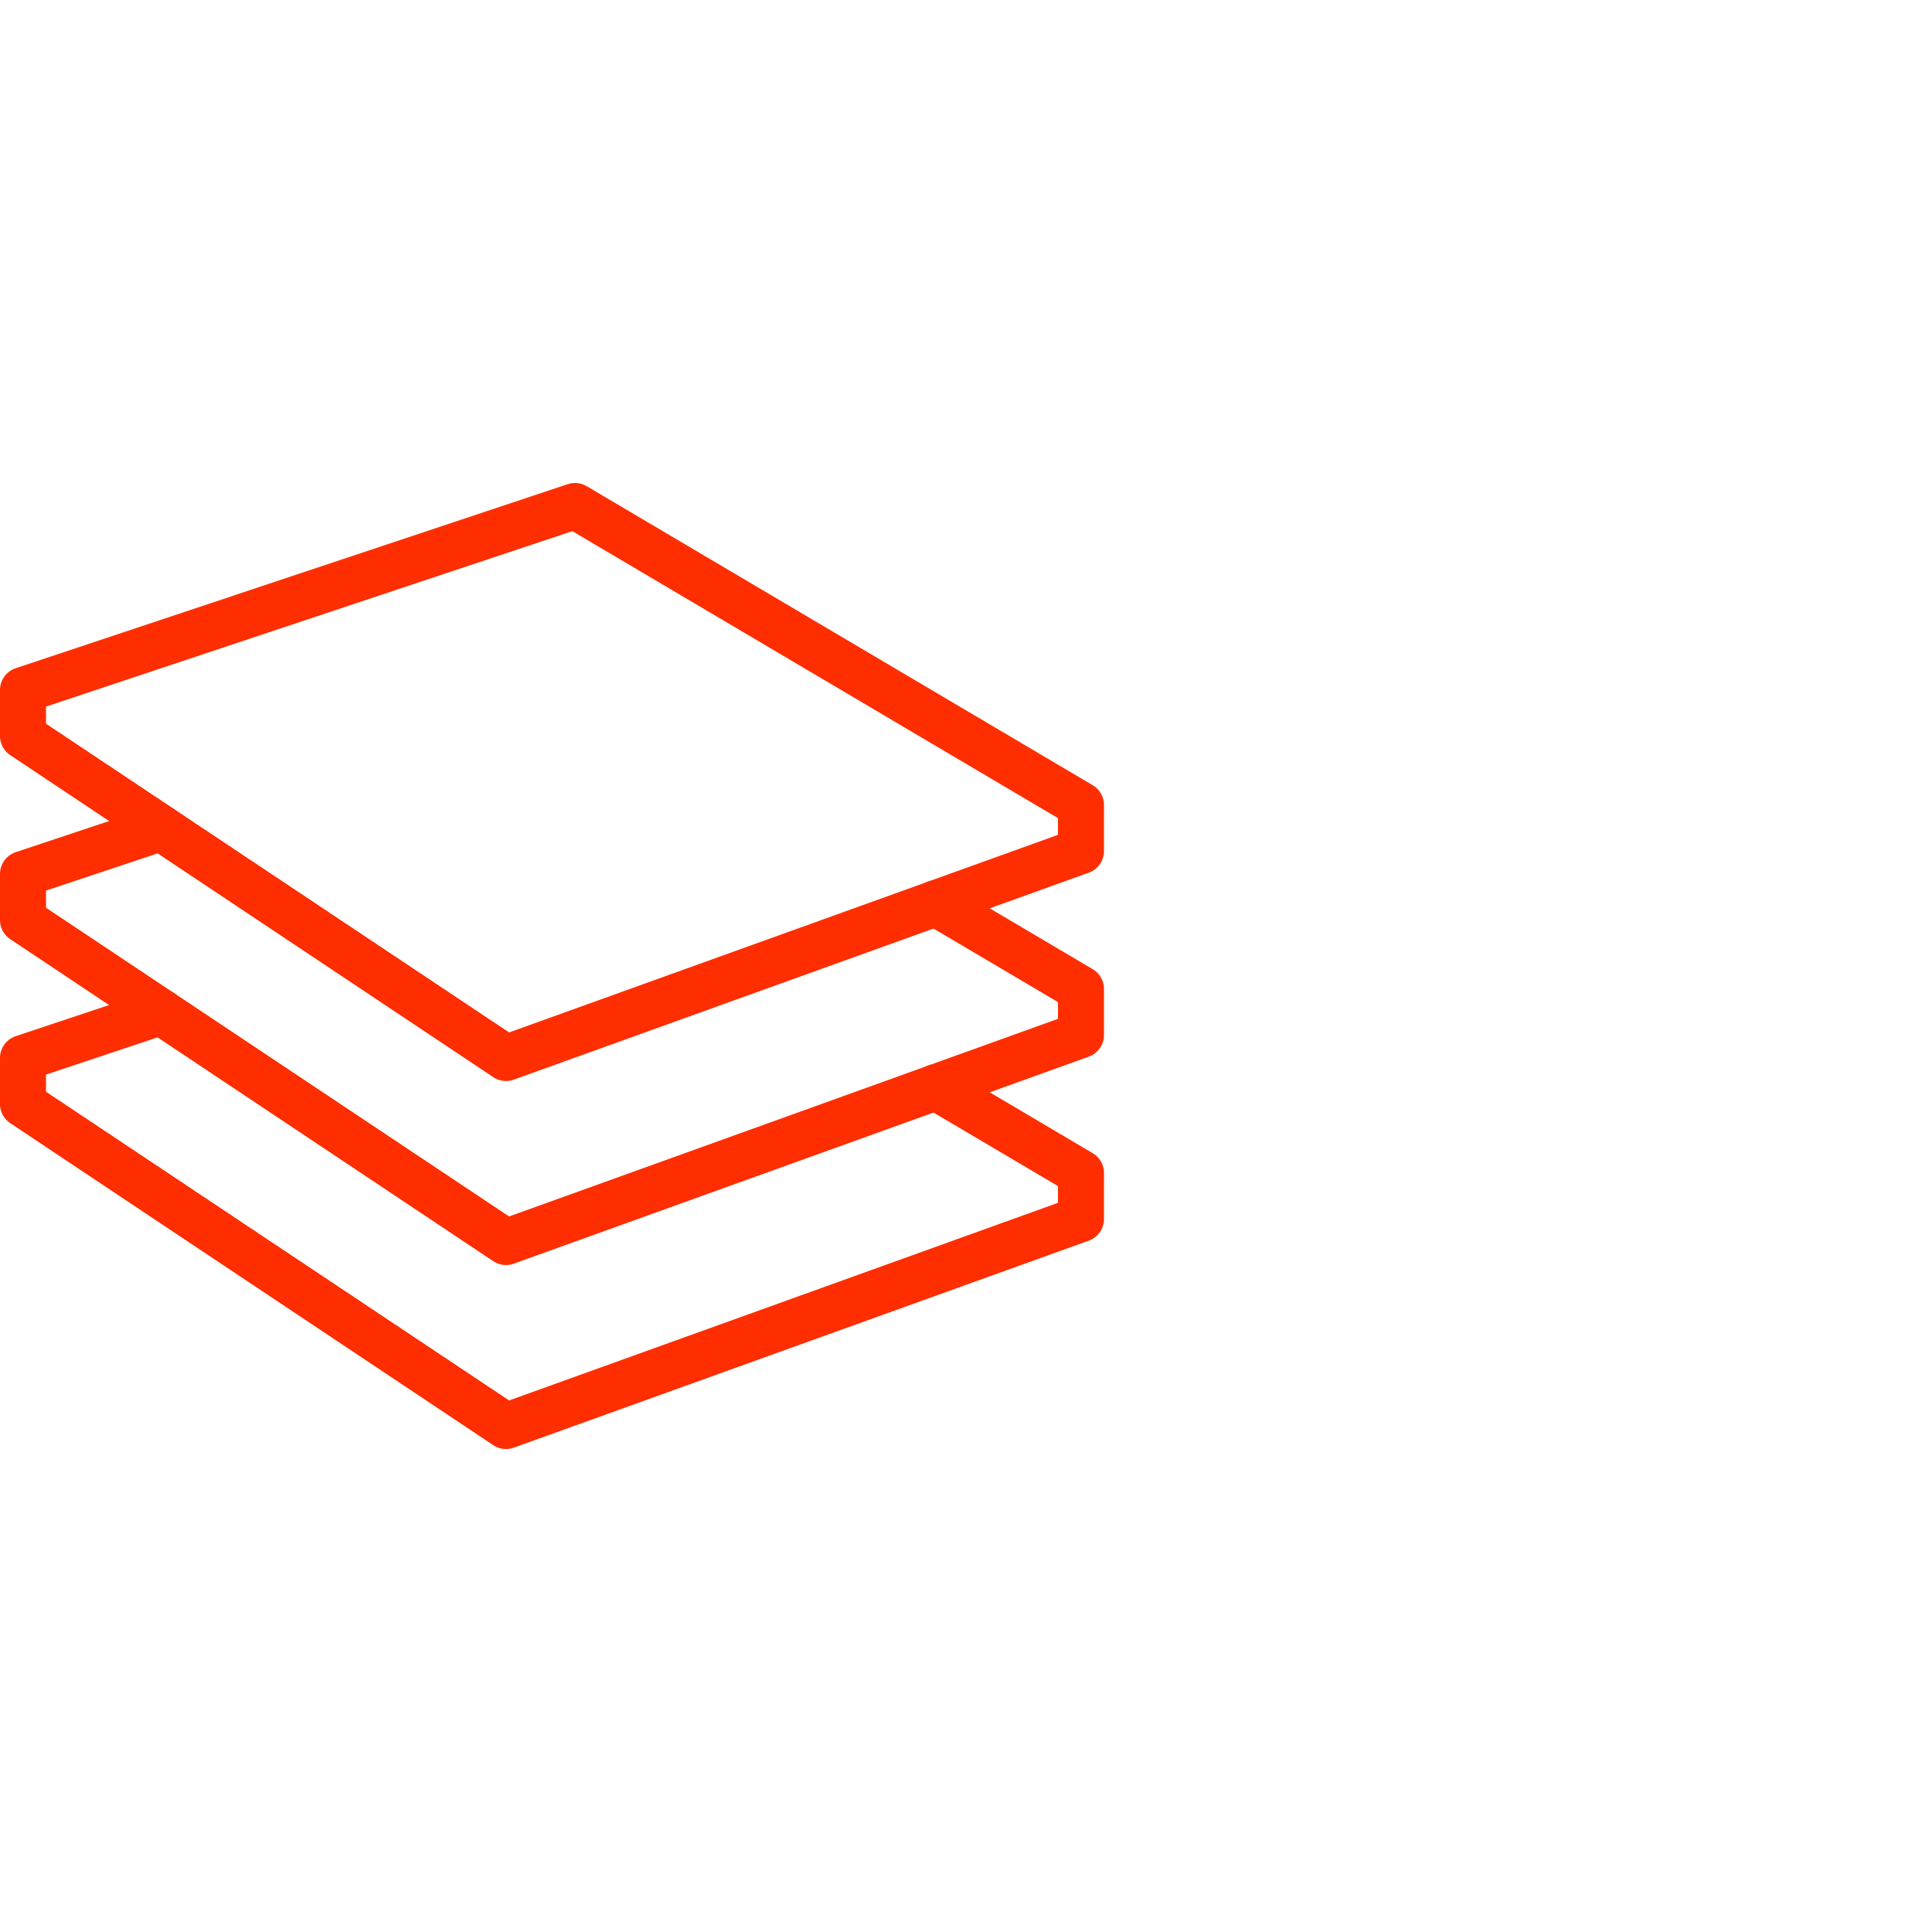 <svg width="60" height="60" viewBox="0 0 60 60" fill="none" xmlns="http://www.w3.org/2000/svg">
<rect width="60" height="60" fill="white"/>
<g clip-path="url(#clip0_2222_3693)">
<path d="M15.714 32.857L33.571 26.429V25L17.857 15.714L0.714 21.429V22.857L15.714 32.857Z" stroke="#FF2E00" stroke-width="1.429" stroke-linecap="round" stroke-linejoin="round"/>
<path d="M5 25.714L0.714 27.143V28.572L15.714 38.572L33.571 32.143V30.714L29.064 28.05" stroke="#FF2E00" stroke-width="1.429" stroke-linecap="round" stroke-linejoin="round"/>
<path d="M5 31.428L0.714 32.857V34.286L15.714 44.286L33.571 37.857V36.428L29.064 33.764" stroke="#FF2E00" stroke-width="1.429" stroke-linecap="round" stroke-linejoin="round"/>
</g>
<defs>
<clipPath id="clip0_2222_3693">
<rect width="34.286" height="30" fill="white" transform="translate(0 15)"/>
</clipPath>
</defs>
</svg>
